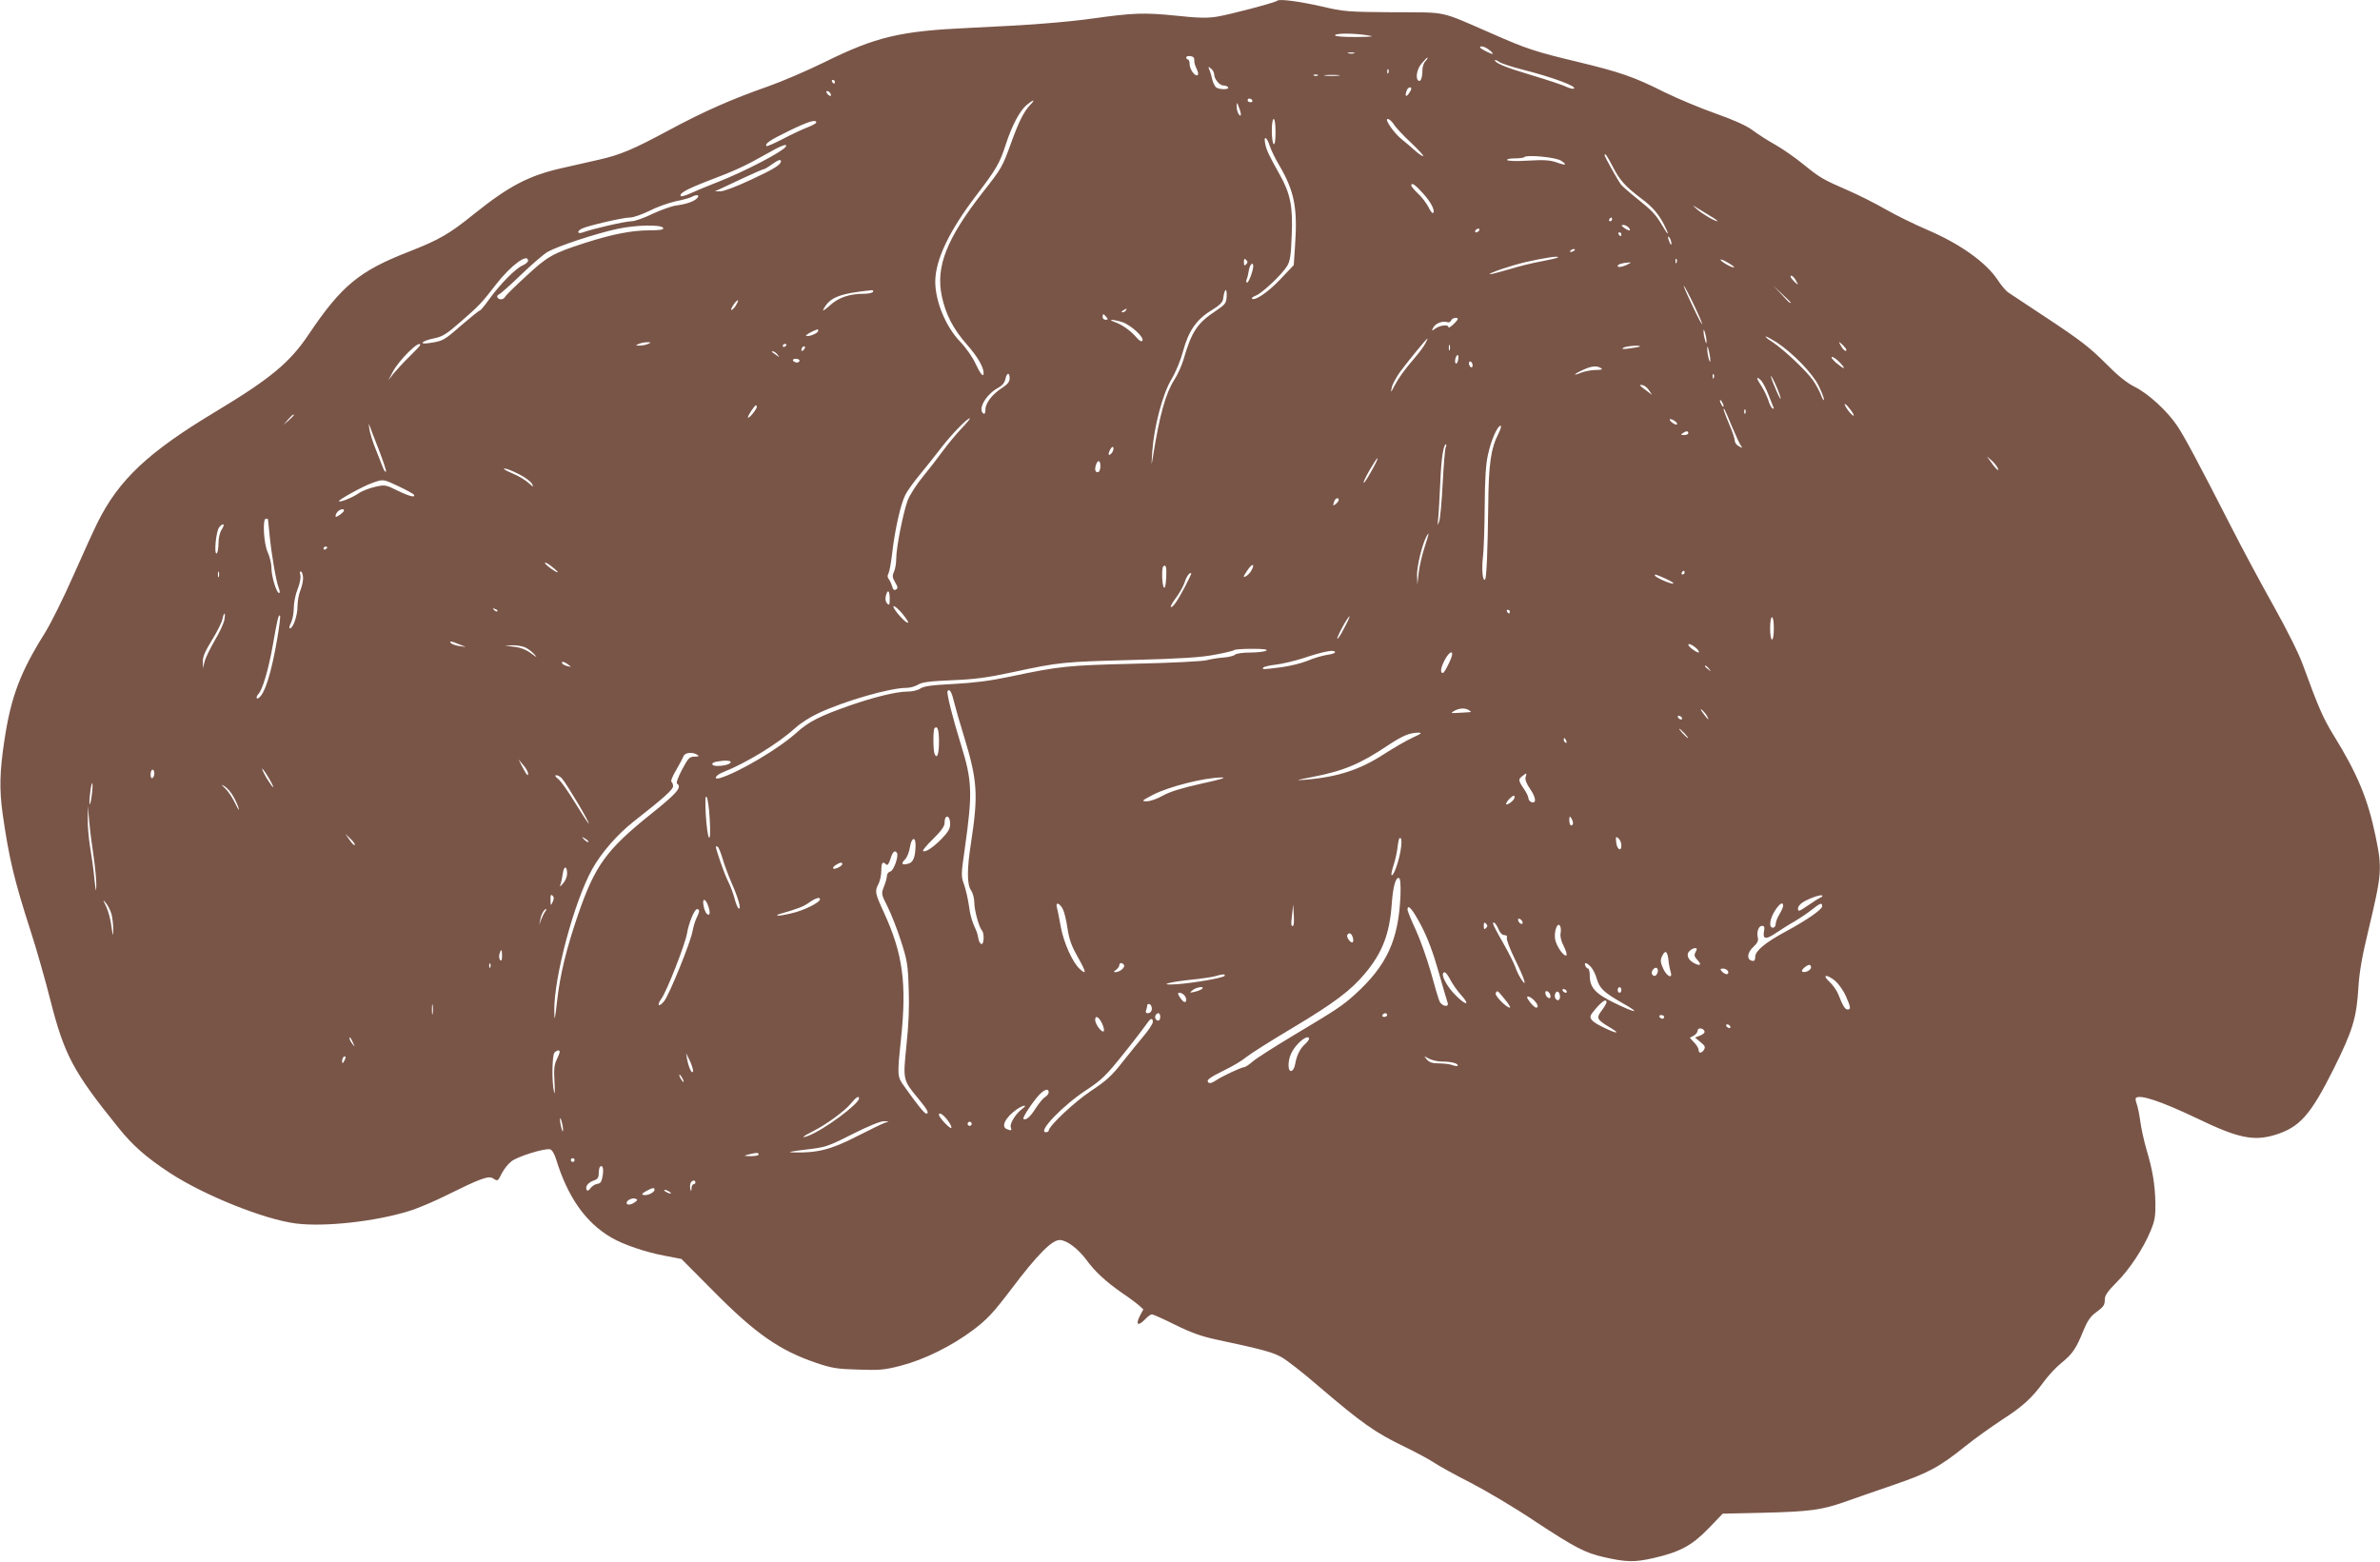 <?xml version="1.0" standalone="no"?>
<!DOCTYPE svg PUBLIC "-//W3C//DTD SVG 20010904//EN"
 "http://www.w3.org/TR/2001/REC-SVG-20010904/DTD/svg10.dtd">
<svg version="1.0" xmlns="http://www.w3.org/2000/svg"
 width="1280pt" height="840pt" viewBox="0 0 1280 840"
 preserveAspectRatio="xMidYMid meet">
<g transform="translate(0,840) scale(0.1,-0.1)"
fill="#795548" stroke="none">
<path d="M6869 8396 c-10 -10 -257 -75 -326 -86 -50 -8 -101 -7 -221 6 -169
17 -226 15 -449 -16 -156 -21 -336 -35 -660 -50 -372 -17 -500 -47 -778 -184
-93 -46 -231 -105 -305 -131 -194 -68 -342 -133 -530 -234 -197 -106 -264
-134 -379 -160 -47 -11 -137 -31 -198 -45 -178 -40 -285 -96 -471 -245 -136
-110 -188 -140 -356 -206 -264 -103 -360 -182 -536 -444 -101 -151 -206 -238
-500 -415 -363 -218 -519 -365 -634 -594 -20 -40 -79 -169 -131 -287 -52 -118
-121 -258 -155 -312 -132 -211 -181 -342 -216 -573 -26 -170 -28 -265 -10
-396 34 -239 62 -358 153 -639 30 -93 77 -258 104 -365 75 -295 123 -385 366
-686 77 -96 151 -161 278 -244 184 -120 505 -249 676 -271 154 -20 431 11 609
67 47 14 141 54 210 89 172 85 217 102 241 87 26 -17 26 -17 48 27 11 21 33
50 50 63 30 26 177 72 209 66 10 -2 22 -21 31 -48 63 -208 160 -346 299 -427
65 -38 186 -79 289 -98 l88 -17 170 -171 c228 -231 358 -321 555 -388 83 -28
112 -33 225 -36 116 -4 141 -2 230 21 127 33 274 106 390 193 76 58 107 91
207 223 137 181 215 260 257 260 37 0 99 -46 144 -107 46 -63 102 -115 192
-178 39 -26 80 -57 92 -68 l22 -20 -20 -38 c-23 -46 -7 -54 31 -14 13 14 29
25 35 25 7 0 63 -25 125 -56 85 -42 140 -62 224 -80 240 -51 299 -67 346 -93
27 -14 117 -84 200 -156 234 -200 306 -251 462 -326 64 -31 136 -70 160 -86
23 -16 113 -66 198 -109 85 -44 242 -137 347 -208 213 -140 268 -169 370 -192
119 -27 163 -28 265 -5 143 33 207 67 297 160 l76 79 220 5 c247 6 312 15 435
58 47 17 163 57 259 90 193 66 250 97 391 210 52 42 141 105 197 142 112 72
161 117 226 206 24 33 67 79 95 101 58 47 79 78 117 173 20 49 37 75 64 95 46
34 51 41 51 74 0 20 17 44 63 90 70 70 144 182 184 279 22 53 26 78 25 148 -2
100 -15 178 -48 288 -13 45 -28 113 -33 150 -5 38 -14 80 -19 94 -6 15 -8 30
-5 33 21 21 137 -18 334 -112 215 -104 300 -121 413 -87 134 41 191 105 316
354 104 209 124 276 134 441 5 82 20 167 51 295 76 320 78 339 40 523 -41 196
-97 331 -225 538 -57 93 -82 151 -164 376 -20 57 -86 190 -159 320 -69 123
-167 306 -219 408 -184 360 -262 506 -299 560 -53 79 -155 173 -228 209 -45
23 -92 61 -160 130 -80 80 -134 122 -297 230 -109 72 -209 138 -222 147 -13 8
-39 39 -58 68 -63 95 -202 194 -377 269 -68 29 -170 79 -226 111 -55 32 -145
77 -198 100 -140 61 -154 69 -244 142 -44 36 -113 84 -152 106 -40 22 -94 57
-122 78 -34 25 -98 54 -200 90 -82 29 -206 81 -275 115 -163 82 -237 107 -460
161 -234 56 -280 71 -470 155 -283 123 -230 112 -525 113 -247 2 -266 3 -385
31 -124 28 -230 42 -241 31z m486 -186 c41 -6 31 -8 -62 -9 -70 0 -113 3 -113
9 0 12 102 12 175 0z m656 -80 c13 -10 20 -19 16 -20 -11 0 -67 29 -67 35 0
12 30 3 51 -15z m-728 -17 c-7 -2 -21 -2 -30 0 -10 3 -4 5 12 5 17 0 24 -2 18
-5z m-860 -38 c-1 -10 5 -31 13 -46 8 -16 10 -30 5 -33 -14 -9 -43 31 -43 59
0 14 -4 25 -9 25 -5 0 -9 5 -9 11 0 6 10 9 23 7 15 -2 21 -9 20 -23z m1244 -3
c-10 -10 -17 -32 -17 -49 0 -39 -9 -65 -21 -57 -18 11 -9 63 17 93 14 17 28
31 31 31 4 0 -1 -8 -10 -18z m520 -46 c163 -41 304 -94 276 -103 -6 -2 -25 3
-41 11 -16 8 -99 36 -183 61 -141 42 -199 66 -199 81 0 4 11 -1 23 -9 13 -9
69 -27 124 -41z m-1657 -25 c0 -26 29 -61 50 -61 10 0 22 -4 25 -10 8 -12 -44
-13 -63 -1 -7 4 -17 23 -22 42 -4 19 -11 43 -16 54 -7 18 -6 18 9 6 9 -7 17
-21 17 -30z m937 7 c-3 -8 -6 -5 -6 6 -1 11 2 17 5 13 3 -3 4 -12 1 -19z
m-380 -14 c-3 -3 -12 -4 -19 -1 -8 3 -5 6 6 6 11 1 17 -2 13 -5z m110 -1 c-20
-2 -52 -2 -70 0 -17 2 0 4 38 4 39 0 53 -2 32 -4z m-2707 -33 c0 -5 -2 -10 -4
-10 -3 0 -8 5 -11 10 -3 6 -1 10 4 10 6 0 11 -4 11 -10z m3100 -38 c0 -5 -7
-17 -15 -28 -15 -19 -20 -8 -9 20 6 17 24 22 24 8z m-3125 -23 c11 -17 -1 -21
-15 -4 -8 9 -8 15 -2 15 6 0 14 -5 17 -11z m2270 -39 c3 -5 -1 -10 -9 -10 -9
0 -16 5 -16 10 0 6 4 10 9 10 6 0 13 -4 16 -10z m-1197 -27 c-33 -36 -60 -90
-102 -207 -45 -124 -50 -133 -151 -261 -194 -249 -253 -399 -220 -557 20 -97
62 -179 135 -261 57 -65 90 -121 90 -154 0 -26 -18 -4 -45 54 -14 31 -50 83
-81 115 -78 81 -134 217 -134 323 0 115 73 270 219 462 110 144 128 175 161
278 32 99 74 178 110 209 41 34 51 33 18 -1z m1135 -53 c-8 -9 -23 25 -22 50
0 22 2 21 13 -10 8 -19 11 -37 9 -40z m187 -91 c0 -44 -4 -68 -10 -64 -5 3
-10 35 -10 71 0 36 4 64 10 64 6 0 10 -30 10 -71z m635 44 c9 -16 51 -61 93
-100 42 -40 72 -73 66 -73 -6 0 -26 14 -45 31 -19 17 -49 43 -67 57 -43 33
-98 112 -79 112 8 0 22 -12 32 -27z m-3105 8 c0 -4 -21 -16 -47 -26 -27 -10
-86 -38 -132 -62 -46 -24 -86 -41 -88 -39 -12 12 17 32 120 82 105 51 147 64
147 45z m2440 -129 c7 -20 29 -67 51 -103 81 -139 98 -228 84 -430 l-7 -105
-73 -77 c-65 -69 -138 -118 -152 -103 -3 3 6 10 21 16 34 13 139 112 167 157
17 27 22 56 26 166 7 156 -7 225 -64 327 -59 105 -72 133 -79 169 -9 46 11 33
26 -17z m-2604 -1 c-17 -27 -224 -135 -368 -191 -57 -22 -123 -50 -147 -61
-24 -11 -46 -17 -49 -14 -13 13 30 37 138 79 154 58 209 84 315 144 83 48 124
64 111 43z m4448 -108 c36 -71 67 -106 152 -170 61 -45 93 -83 123 -140 31
-61 26 -66 -8 -8 -36 61 -52 79 -138 148 -38 30 -75 63 -84 73 -15 19 -89 150
-89 159 0 17 14 -4 44 -62z m-279 33 c37 -24 27 -28 -25 -9 -35 12 -68 14
-152 9 -62 -4 -109 -2 -112 3 -4 5 14 9 40 9 25 0 49 3 52 7 14 14 169 -1 197
-19z m-4195 -4 c0 -18 -40 -43 -166 -101 -72 -34 -144 -61 -160 -60 l-29 0 35
16 c19 9 77 36 128 60 51 24 96 43 100 43 4 0 23 11 42 25 37 26 50 30 50 17z
m3454 -173 c43 -48 66 -93 53 -105 -3 -3 -15 11 -25 33 -11 21 -36 54 -56 72
-20 19 -36 39 -36 43 0 19 21 5 64 -43z m-3903 -23 c-16 -19 -56 -33 -112 -41
-26 -3 -84 -24 -129 -45 -45 -22 -96 -40 -113 -40 -33 0 -211 -41 -259 -59
-32 -12 -39 3 -9 19 29 15 221 60 259 60 18 0 64 16 103 35 38 20 102 43 142
52 40 8 79 19 87 24 26 14 44 11 31 -5z m5444 -96 c28 -16 46 -30 42 -30 -15
0 -82 39 -112 66 -23 20 -24 22 -5 10 14 -9 48 -29 75 -46z m-525 -20 c0 -5
-5 -10 -11 -10 -5 0 -7 5 -4 10 3 6 8 10 11 10 2 0 4 -4 4 -10z m-5103 -47 c3
-8 -18 -12 -75 -12 -95 0 -200 -21 -347 -68 -173 -56 -201 -72 -315 -178 -58
-53 -109 -103 -113 -111 -4 -8 -14 -14 -22 -14 -20 0 -29 19 -12 26 8 3 61 50
118 105 57 55 122 111 144 124 54 31 260 99 376 124 103 22 240 24 246 4z
m5193 2 c16 -19 0 -19 -26 0 -16 12 -16 14 -3 15 9 0 22 -7 29 -15z m-805 -15
c-3 -5 -11 -10 -16 -10 -6 0 -7 5 -4 10 3 6 11 10 16 10 6 0 7 -4 4 -10z m765
-20 c0 -5 -2 -10 -4 -10 -3 0 -8 5 -11 10 -3 6 -1 10 4 10 6 0 11 -4 11 -10z
m269 -50 c0 -10 -3 -8 -9 5 -12 27 -12 43 0 25 5 -8 9 -22 9 -30z m-519 -34
c0 -2 -7 -7 -16 -10 -8 -3 -12 -2 -9 4 6 10 25 14 25 6z m-92 -41 c-3 -3 -41
-12 -84 -20 -43 -7 -124 -27 -179 -44 -55 -16 -101 -28 -103 -26 -6 6 112 46
192 65 107 24 185 36 174 25z m-5538 -18 c0 -6 -13 -18 -30 -25 -38 -17 -119
-99 -177 -179 -25 -35 -48 -63 -52 -63 -4 0 -49 -36 -99 -79 -95 -83 -99 -85
-171 -96 -63 -10 -44 11 23 25 46 9 68 23 142 88 102 89 113 100 194 205 78
100 170 168 170 124z m3862 -19 c-9 -9 -12 -7 -12 12 0 19 3 21 12 12 9 -9 9
-15 0 -24z m2315 10 c-3 -8 -6 -5 -6 6 -1 11 2 17 5 13 3 -3 4 -12 1 -19z
m309 -26 c-6 -5 -64 26 -72 39 -4 7 12 2 34 -11 23 -13 40 -25 38 -28z m-566
19 c-28 -16 -60 -22 -60 -12 0 9 24 17 60 19 13 1 13 0 0 -7z m-2020 -12 c0
-25 -24 -89 -33 -89 -5 0 -6 8 -2 18 4 9 9 32 12 50 5 30 23 46 23 21z m2921
-82 c12 -22 12 -22 -10 -3 -11 11 -21 23 -21 28 0 14 19 -1 31 -25z m-507
-227 c3 -14 -16 20 -42 75 -27 55 -52 111 -56 125 -4 14 15 -20 42 -75 27 -55
52 -111 56 -125z m476 113 c0 -8 -9 0 -50 45 l-45 47 48 -45 c26 -24 47 -45
47 -47z m-4935 57 c-3 -5 -24 -10 -45 -10 -81 0 -141 -20 -188 -64 -25 -22
-40 -32 -34 -21 34 66 86 86 260 104 7 0 10 -3 7 -9z m1902 -27 c-2 -34 -8
-41 -58 -75 -100 -66 -130 -111 -174 -262 -9 -32 -32 -82 -50 -110 -46 -72
-79 -190 -114 -411 -9 -56 -9 -54 -4 25 9 133 56 313 104 391 23 39 49 102 62
151 29 108 73 171 153 219 42 26 60 43 62 60 7 58 22 67 19 12z m-2641 -49
c-10 -14 -20 -23 -23 -21 -6 6 30 57 36 51 2 -2 -4 -15 -13 -30z m2099 -24
c-3 -5 -12 -10 -18 -10 -7 0 -6 4 3 10 19 12 23 12 15 0z m-105 -35 c10 -12
10 -15 -4 -15 -9 0 -16 7 -16 15 0 8 2 15 4 15 2 0 9 -7 16 -15z m1890 -11 c0
-4 -11 -17 -25 -30 -14 -13 -25 -19 -25 -14 0 16 -43 11 -69 -6 -22 -16 -23
-16 -12 5 12 22 51 37 75 28 8 -3 17 1 20 9 5 14 36 20 36 8z m-1806 -16 c45
-14 121 -82 110 -100 -5 -8 -16 -1 -33 18 -31 36 -75 67 -116 82 -42 15 -11
15 39 0z m-1634 -48 c0 -12 -48 -32 -64 -27 -8 3 31 26 62 36 1 1 2 -4 2 -9z
m4778 -55 c0 -16 -2 -15 -8 5 -4 14 -8 34 -8 45 0 16 2 15 8 -5 4 -14 8 -34 8
-45z m378 -7 c87 -58 191 -165 224 -231 16 -33 30 -67 29 -76 0 -9 -7 1 -14
21 -8 21 -27 57 -44 82 -36 51 -154 163 -218 206 -26 16 -42 30 -36 30 5 0 32
-15 59 -32z m-1890 -5 c-8 -16 -35 -52 -60 -81 -55 -64 -83 -103 -108 -150
-18 -36 -19 -36 -13 -7 3 17 23 53 43 82 36 50 144 182 150 183 1 0 -4 -12
-12 -27z m-4181 -3 c-11 -5 -31 -9 -45 -9 -23 0 -23 1 -5 9 11 5 31 9 45 9 23
0 23 -1 5 -9z m6445 -32 c0 -14 -19 1 -31 25 -12 22 -12 22 10 3 11 -11 21
-23 21 -28z m-7670 26 c0 -3 -26 -31 -58 -62 -32 -31 -70 -73 -86 -92 l-27
-35 23 44 c34 65 148 177 148 145z m1970 2 c0 -3 -4 -8 -10 -11 -5 -3 -10 -1
-10 4 0 6 5 11 10 11 6 0 10 -2 10 -4z m3567 -28 c-3 -7 -5 -2 -5 12 0 14 2
19 5 13 2 -7 2 -19 0 -25z m-3475 0 c-7 -7 -12 -8 -12 -2 0 14 12 26 19 19 2
-3 -1 -11 -7 -17z m4497 18 c-2 -2 -26 -6 -54 -10 -36 -5 -46 -4 -35 3 13 10
99 16 89 7z m379 -71 c0 -16 -2 -15 -8 5 -4 14 -8 36 -8 50 0 22 1 22 8 -5 4
-16 8 -39 8 -50z m-5017 28 c13 -17 13 -17 -6 -3 -11 8 -22 16 -24 17 -2 2 0
3 6 3 6 0 17 -8 24 -17z m3661 -28 c-2 -14 -8 -23 -12 -20 -10 6 -1 45 10 45
4 0 5 -11 2 -25z m2053 -15 c16 -16 25 -30 21 -30 -5 0 -24 14 -43 30 -18 17
-28 30 -20 30 7 0 26 -13 42 -30z m-5595 10 c0 -5 -6 -10 -14 -10 -8 0 -18 5
-21 10 -3 6 3 10 14 10 12 0 21 -4 21 -10z m3620 -26 c0 -8 -4 -12 -10 -9 -5
3 -10 13 -10 21 0 8 5 12 10 9 6 -3 10 -13 10 -21z m690 -14 c11 -7 4 -10 -28
-10 -23 0 -58 -7 -77 -14 -50 -21 -43 -9 8 14 47 22 75 24 97 10z m-3180 -55
c0 -18 -11 -32 -37 -49 -55 -35 -93 -83 -93 -118 0 -17 -4 -27 -10 -23 -35 22
14 106 82 141 18 10 31 26 35 44 7 36 23 40 23 5z m3787 3 c-3 -8 -6 -5 -6 6
-1 11 2 17 5 13 3 -3 4 -12 1 -19z m359 -107 c3 -15 -7 1 -21 34 -35 79 -43
115 -10 46 14 -30 28 -66 31 -80z m-65 16 c13 -34 26 -66 28 -71 2 -5 -1 -6
-7 -2 -6 3 -16 23 -22 44 -7 20 -23 54 -36 74 -29 45 -31 57 -5 34 10 -9 29
-45 42 -79z m-642 23 l16 -24 -32 24 c-37 27 -41 33 -17 28 9 -2 24 -14 33
-28z m401 -85 c0 -5 -5 -3 -10 5 -5 8 -10 20 -10 25 0 6 5 3 10 -5 5 -8 10
-19 10 -25z m700 -50 c0 -5 -11 4 -25 20 -13 17 -24 35 -24 40 0 6 11 -3 24
-20 14 -16 25 -34 25 -40z m-5900 46 c0 -12 -41 -63 -47 -57 -5 5 35 66 43 66
2 0 4 -4 4 -9z m5245 -106 c21 -49 42 -96 49 -104 9 -12 8 -12 -11 -2 -13 6
-23 20 -23 30 0 11 -13 51 -30 89 -28 66 -36 92 -26 81 2 -2 21 -44 41 -94z
m72 73 c-3 -8 -6 -5 -6 6 -1 11 2 17 5 13 3 -3 4 -12 1 -19z m-7807 -11 c0 -2
-12 -14 -27 -28 l-28 -24 24 28 c23 25 31 32 31 24z m3589 -74 c-30 -32 -72
-83 -94 -113 -22 -30 -69 -92 -106 -137 -39 -47 -76 -105 -88 -136 -24 -67
-61 -252 -61 -312 0 -24 -5 -56 -12 -70 -10 -22 -9 -31 6 -57 15 -25 16 -32 5
-39 -10 -6 -16 -1 -21 17 -4 14 -12 31 -18 39 -8 9 -8 20 -1 32 5 10 14 61 20
113 15 126 45 259 70 308 11 22 45 69 74 104 29 35 80 99 114 143 56 74 144
165 159 165 4 0 -17 -26 -47 -57z m3851 27 c0 -6 -9 -5 -20 2 -11 7 -20 16
-20 21 0 4 9 3 20 -3 11 -6 20 -15 20 -20z m-6983 -138 c24 -63 42 -116 39
-119 -3 -3 -10 5 -15 18 -5 13 -23 58 -39 99 -17 41 -33 93 -36 115 -3 22 -3
31 0 20 4 -11 26 -71 51 -133z m6023 88 c-42 -82 -54 -163 -56 -390 -3 -243
-9 -388 -17 -397 -13 -12 -19 53 -12 115 5 37 9 162 10 277 1 149 6 231 18
281 16 76 51 154 67 154 6 0 1 -18 -10 -40z m1020 0 c0 -5 -10 -10 -22 -10
-19 0 -20 2 -8 10 19 13 30 13 30 0z m-1305 -77 c-4 -10 -11 -97 -16 -193 -5
-96 -13 -188 -19 -205 -9 -26 -9 -24 -5 18 3 26 7 112 11 190 5 129 17 207 31
207 3 0 2 -8 -2 -17z m-1795 -29 c-18 -21 -24 -10 -9 18 8 14 14 18 17 10 2
-7 -2 -19 -8 -28z m1395 -99 c-20 -37 -39 -65 -41 -62 -3 2 12 34 33 70 21 36
39 64 42 62 2 -2 -13 -34 -34 -70z m3367 21 c16 -29 -7 -11 -33 27 l-23 32 23
-20 c13 -11 27 -28 33 -39z m-4824 4 c-1 -18 -6 -30 -15 -30 -14 0 -17 18 -7
44 10 26 23 18 22 -14z m-3128 -40 c33 -16 64 -40 71 -52 10 -21 9 -20 -18 4
-16 15 -56 39 -88 52 -33 14 -52 25 -42 26 10 0 44 -13 77 -30z m-646 -66 c42
-20 79 -40 82 -45 11 -18 -27 -8 -90 23 -63 31 -66 31 -120 19 -30 -7 -70 -22
-88 -35 -34 -23 -98 -49 -105 -42 -6 6 128 80 176 97 64 23 60 23 145 -17z
m5056 -73 c0 -5 -7 -14 -15 -21 -16 -14 -18 -10 -9 14 6 17 24 22 24 7z
m-5350 -57 c0 -8 -32 -33 -43 -34 -4 0 -3 9 3 20 10 18 40 29 40 14z m-409
-46 c0 -2 5 -41 9 -88 11 -108 35 -247 49 -282 6 -16 7 -28 2 -28 -14 0 -41
89 -41 134 0 23 -9 61 -20 85 -22 47 -29 181 -10 181 6 0 10 -1 11 -2z m-248
-55 c-11 -17 -18 -46 -18 -77 0 -27 -5 -51 -10 -53 -15 -5 -3 121 14 141 22
26 33 18 14 -11z m6469 -95 c-13 -40 -28 -102 -32 -138 l-7 -65 -2 51 c-1 47
27 163 50 207 18 33 15 17 -9 -55z m-5902 -2 c0 -3 -4 -8 -10 -11 -5 -3 -10
-1 -10 4 0 6 5 11 10 11 6 0 10 -2 10 -4z m1240 -133 c0 -9 -65 36 -69 48 -2
7 13 0 33 -16 20 -15 36 -30 36 -32z m3730 8 c-6 -11 -19 -25 -30 -31 -16 -8
-15 -3 8 31 26 40 44 40 22 0z m-458 -42 c-3 -41 -7 -57 -13 -48 -10 16 -12
102 -3 112 15 14 19 -4 16 -64z m-5095 9 c-3 -7 -5 -2 -5 12 0 14 2 19 5 13 2
-7 2 -19 0 -25z m453 -9 c0 -16 -7 -46 -15 -66 -8 -19 -15 -58 -15 -85 0 -50
-24 -118 -41 -118 -5 0 -3 13 6 30 8 16 15 52 15 79 0 28 9 74 21 103 12 30
18 62 14 76 -4 15 -2 21 5 17 5 -3 10 -20 10 -36z m7430 31 c0 -5 -5 -10 -11
-10 -5 0 -7 5 -4 10 3 6 8 10 11 10 2 0 4 -4 4 -10z m-2687 -76 c-41 -78 -68
-116 -76 -108 -3 3 10 25 28 49 18 24 39 61 46 82 10 33 28 57 36 49 1 -1 -14
-34 -34 -72z m2588 42 c30 -14 46 -25 36 -25 -18 -1 -97 35 -97 44 0 8 4 6 61
-19z m-4176 -106 c0 -34 -2 -38 -14 -26 -8 9 -11 24 -7 40 10 39 21 31 21 -14z
m69 -82 c19 -24 33 -45 30 -47 -5 -6 -42 28 -66 62 -31 43 -3 31 36 -15z
m-2179 14 c-3 -3 -11 0 -18 7 -9 10 -8 11 6 5 10 -3 15 -9 12 -12z m5445 -2
c0 -5 -2 -10 -4 -10 -3 0 -8 5 -11 10 -3 6 -1 10 4 10 6 0 11 -4 11 -10z
m-6913 -43 c-3 -18 -26 -69 -52 -112 -25 -43 -50 -94 -55 -114 l-8 -36 -1 35
c-1 27 12 57 49 117 28 45 53 96 56 112 9 42 18 40 11 -2z m284 -103 c-32
-186 -67 -298 -101 -319 -13 -8 -13 8 -1 21 22 22 53 125 77 257 27 154 32
173 40 165 3 -3 -4 -59 -15 -124z m5738 57 c-17 -34 -34 -59 -37 -57 -2 3 11
32 29 65 18 33 35 58 37 56 2 -2 -11 -31 -29 -64z m2311 -1 c0 -33 -4 -60 -10
-60 -6 0 -10 27 -10 60 0 33 4 60 10 60 6 0 10 -27 10 -60z m-7070 -86 l35
-14 -35 5 c-19 3 -39 10 -44 15 -14 14 2 12 44 -6z m6660 -28 c7 -9 9 -16 6
-16 -13 0 -56 32 -56 42 0 11 32 -6 50 -26z m-6302 10 c15 -8 36 -24 47 -37
16 -18 12 -16 -19 7 -26 19 -56 31 -90 35 l-51 6 43 2 c24 0 55 -5 70 -13z
m3982 -16 c-8 -5 -47 -10 -85 -10 -40 0 -76 -5 -82 -11 -7 -7 -36 -14 -65 -16
-29 -2 -69 -9 -88 -14 -19 -6 -192 -15 -385 -19 -368 -9 -404 -13 -675 -70
-104 -22 -190 -33 -301 -39 -119 -6 -162 -12 -180 -25 -13 -9 -43 -16 -69 -16
-58 0 -178 -29 -310 -75 -160 -56 -221 -87 -285 -145 -96 -87 -309 -213 -412
-245 -39 -11 -26 15 15 31 130 52 296 154 389 238 28 26 85 62 125 80 144 67
385 136 473 136 20 0 47 8 62 17 20 13 60 19 182 24 123 5 191 14 326 43 255
55 273 56 645 66 264 7 368 14 442 28 54 10 101 21 105 25 3 4 47 7 97 7 63 0
86 -3 76 -10z m370 -9 c0 -4 -20 -11 -45 -14 -24 -4 -71 -17 -102 -31 -32 -13
-96 -29 -142 -35 -102 -13 -104 -13 -97 -2 3 5 34 12 68 16 35 4 101 20 148
35 111 37 170 48 170 31z m630 -10 c0 -18 -41 -101 -50 -101 -16 0 -12 28 10
70 19 36 40 53 40 31z m-4754 -56 c18 -13 18 -14 -4 -8 -12 3 -25 9 -28 14 -8
14 10 11 32 -6z m6135 -22 c13 -16 12 -17 -3 -4 -10 7 -18 15 -18 17 0 8 8 3
21 -13z m-4061 -175 c7 -29 32 -117 56 -194 71 -233 76 -310 36 -569 -22 -141
-22 -223 1 -255 9 -13 17 -43 17 -65 0 -41 25 -132 41 -150 14 -15 11 -77 -3
-73 -7 3 -14 15 -16 29 -2 13 -7 33 -12 44 -22 47 -33 84 -40 140 -5 33 -16
81 -25 107 -17 46 -16 54 4 195 42 297 40 363 -21 558 -44 142 -78 277 -72
287 10 16 22 -3 34 -54z m2770 -48 c8 -5 13 -10 10 -10 -3 -1 -29 -2 -59 -4
-50 -3 -52 -2 -30 10 29 16 58 17 79 4z m1281 -32 c15 -28 5 -21 -21 15 -15
20 -17 27 -6 18 9 -8 22 -23 27 -33z m-136 -8 c3 -5 2 -10 -4 -10 -5 0 -13 5
-16 10 -3 6 -2 10 4 10 5 0 13 -4 16 -10z m-3995 -130 c0 -66 -11 -97 -24 -64
-8 21 -8 129 0 137 16 16 24 -9 24 -73z m4010 45 c13 -14 21 -25 18 -25 -2 0
-15 11 -28 25 -13 14 -21 25 -18 25 2 0 15 -11 28 -25z m-1465 -24 c-33 -15
-99 -54 -148 -85 -131 -86 -253 -126 -427 -140 -57 -5 -53 -3 35 14 170 33
258 69 410 171 77 51 115 67 160 68 26 0 22 -4 -30 -28z m829 -17 c3 -8 2 -12
-4 -9 -6 3 -10 10 -10 16 0 14 7 11 14 -7z m-4674 -74 c12 -7 8 -10 -15 -10
-27 0 -34 -8 -67 -70 -20 -38 -33 -72 -27 -75 28 -18 2 -50 -133 -158 -249
-199 -308 -281 -402 -555 -60 -177 -94 -314 -110 -457 -12 -106 -14 -112 -15
-55 -3 179 106 589 204 765 49 88 135 187 223 256 162 127 212 172 212 190 0
10 -4 20 -9 24 -5 3 6 31 25 62 18 31 36 65 40 75 6 20 48 25 74 8z m-910
-100 c0 -13 -1 -13 -11 0 -5 8 -17 29 -25 45 l-15 30 25 -30 c14 -16 26 -37
26 -45z m1090 61 c0 -11 -35 -21 -72 -21 -34 0 -37 17 -5 23 41 8 77 7 77 -2z
m-2484 -87 c15 -25 25 -46 23 -48 -2 -2 -18 21 -36 50 -17 30 -27 52 -22 49 5
-4 21 -26 35 -51z m-616 27 c0 -11 -4 -23 -10 -26 -6 -4 -10 5 -10 19 0 14 5
26 10 26 6 0 10 -9 10 -19z m7375 -21 c-4 -13 4 -35 25 -65 32 -46 34 -80 5
-69 -8 3 -15 13 -15 21 0 8 -11 31 -25 51 -30 44 -30 51 -7 68 23 18 24 17 17
-6z m-5183 -7 c27 -31 153 -243 144 -243 -2 0 -35 50 -72 110 -37 61 -78 120
-92 130 -16 13 -20 20 -10 20 8 0 22 -8 30 -17z m3440 -28 c-107 -24 -169 -43
-207 -64 -31 -18 -69 -31 -87 -31 -31 0 -28 3 35 36 85 43 272 91 367 92 30 0
-6 -11 -108 -33z m-5968 -59 c-4 -31 -9 -54 -12 -52 -2 3 -1 30 3 61 3 31 9
55 11 52 3 -2 2 -30 -2 -61z m762 -12 c12 -21 25 -50 28 -64 4 -14 -5 -1 -18
27 -14 29 -37 65 -53 80 -26 25 -26 26 -3 12 14 -9 35 -34 46 -55z m2561 -120
c4 -73 2 -106 -4 -99 -6 6 -13 59 -17 120 -4 76 -3 106 4 99 6 -6 14 -60 17
-120z m4327 111 c-7 -16 -44 -41 -44 -29 0 11 32 44 41 44 5 0 6 -7 3 -15z
m-7640 -315 c8 -58 15 -127 14 -155 -1 -39 -3 -31 -10 35 -4 47 -15 124 -23
171 -8 48 -14 118 -13 155 l1 69 7 -85 c4 -47 15 -132 24 -190z m4606 177 c0
-24 -11 -43 -44 -77 -46 -48 -92 -78 -102 -67 -3 3 21 32 55 65 42 41 61 68
61 84 0 14 3 28 6 31 13 13 24 -5 24 -36z m3350 6 c0 -7 -4 -13 -10 -13 -5 0
-10 12 -10 28 0 21 2 24 10 12 5 -8 10 -21 10 -27z m-6552 -118 c-3 -4 -16 9
-28 27 l-23 33 28 -27 c16 -15 26 -30 23 -33z m1256 16 c-2 -3 -12 3 -22 13
-16 17 -16 18 5 5 12 -7 20 -15 17 -18z m4368 -49 c-11 -64 -39 -139 -48 -129
-3 3 2 27 11 54 9 26 19 72 22 101 4 35 9 50 16 43 6 -6 6 -30 -1 -69z m1188
31 c0 -37 -24 -22 -28 17 -3 30 -2 32 12 21 9 -8 16 -25 16 -38z m-3796 -5
c-2 -61 -13 -87 -40 -94 -34 -9 -40 0 -16 24 11 11 22 40 26 66 9 55 32 58 30
4z m-1038 -66 c9 -31 31 -91 49 -132 36 -81 54 -146 37 -136 -5 3 -15 27 -21
52 -7 26 -22 67 -35 93 -20 38 -66 171 -66 188 0 2 4 1 10 -2 5 -3 17 -32 26
-63z m938 30 c10 -17 -17 -95 -36 -100 -10 -2 -18 -13 -18 -23 0 -10 -7 -36
-16 -58 -15 -38 -15 -40 19 -107 19 -38 52 -121 72 -184 34 -105 38 -128 42
-257 4 -98 0 -194 -12 -306 -19 -189 -20 -185 66 -289 48 -58 58 -78 40 -78
-9 0 -51 52 -118 147 -38 53 -38 55 -17 257 31 295 10 455 -91 675 -50 109
-51 116 -30 157 8 16 15 48 15 72 0 42 7 51 26 32 7 -7 14 2 23 30 11 38 24
50 35 32z m-294 -60 c0 -5 -11 -14 -25 -20 -28 -13 -35 1 -7 17 21 13 32 14
32 3z m-1480 -51 c0 -16 -9 -39 -21 -52 -18 -21 -20 -21 -14 -4 4 11 9 37 12
57 6 43 23 41 23 -1z m4482 -117 c-10 -240 -73 -378 -247 -535 -64 -58 -100
-82 -328 -218 -103 -62 -203 -125 -221 -142 -19 -16 -38 -29 -44 -29 -15 0
-124 -51 -155 -73 -18 -12 -32 -16 -38 -10 -13 13 4 26 91 69 40 19 92 50 114
69 23 18 133 88 246 155 227 136 315 202 394 297 91 110 130 211 141 371 7 94
21 145 39 139 7 -2 10 -33 8 -93z m-4560 -36 c-10 -22 -11 -21 -11 12 -1 26 2
31 11 22 8 -8 8 -17 0 -34z m6820 25 c-7 -3 -35 -20 -62 -39 -56 -38 -60 -40
-60 -19 0 8 11 22 25 31 32 21 98 44 105 37 3 -3 -1 -8 -8 -10z m-5382 -10 c0
-18 -90 -62 -155 -76 -38 -9 -71 -14 -74 -12 -2 3 2 6 10 8 98 28 129 40 159
61 35 25 60 33 60 19z m-3810 -81 c5 -20 9 -57 9 -82 -1 -41 -2 -40 -10 19 -4
35 -17 82 -28 105 -19 39 -19 40 -1 18 11 -13 24 -40 30 -60z m3210 42 c12
-36 7 -55 -10 -38 -5 5 -13 24 -16 42 -9 44 11 41 26 -4z m1907 -16 c7 -14 18
-59 24 -101 9 -59 21 -94 55 -154 46 -81 50 -101 10 -64 -39 37 -85 140 -101
226 -8 44 -17 91 -21 104 -9 32 16 24 33 -11z m3873 20 c0 -7 -9 -28 -20 -46
-11 -18 -20 -41 -20 -52 0 -11 -7 -20 -15 -20 -23 0 -18 45 10 90 25 40 45 52
45 28z m210 -3 c0 -17 -84 -75 -195 -135 -110 -59 -165 -105 -165 -136 0 -19
-5 -25 -17 -22 -30 6 -27 43 6 74 22 20 29 34 25 50 -8 31 4 64 23 64 11 0 14
-7 11 -24 -10 -49 7 -53 64 -14 29 19 74 48 100 62 25 15 66 42 90 61 48 38
58 42 58 20z m-2844 -103 c-12 -11 -14 4 -7 58 l6 55 3 -54 c2 -29 1 -56 -2
-59z m688 -2 c33 -63 63 -142 92 -244 23 -83 46 -159 49 -168 11 -29 -30 -22
-43 6 -6 13 -27 84 -47 158 -21 73 -57 175 -81 227 -24 51 -44 100 -44 108 0
34 28 1 74 -87z m-4711 78 c-6 -7 -15 -26 -22 -43 l-11 -30 6 30 c5 28 21 55
31 55 3 0 1 -6 -4 -12z m827 2 c0 -6 -6 -23 -14 -38 -7 -15 -17 -46 -21 -69
-9 -57 -125 -343 -153 -378 -29 -36 -42 -24 -15 13 28 37 129 295 138 352 9
55 40 130 54 130 6 0 11 -5 11 -10z m4428 -58 c6 -18 -15 -14 -22 4 -4 10 -1
14 6 12 6 -2 14 -10 16 -16z m-196 -34 c-9 -9 -12 -7 -12 12 0 19 3 21 12 12
9 -9 9 -15 0 -24z m68 -8 c7 -18 20 -30 31 -30 12 0 16 -5 13 -15 -3 -8 17
-61 45 -118 52 -105 67 -157 31 -102 -11 17 -25 46 -31 65 -7 19 -36 77 -65
128 -30 52 -54 98 -54 103 0 18 17 0 30 -31z m333 -21 c-3 -16 3 -42 17 -68
12 -24 18 -46 15 -49 -12 -12 -54 47 -61 84 -8 42 12 97 26 74 5 -8 6 -26 3
-41z m-1118 -20 c4 -11 4 -24 0 -27 -9 -9 -36 28 -29 39 9 15 22 10 29 -12z
m1844 -80 c-9 -17 -7 -25 12 -45 23 -25 12 -32 -21 -14 -32 17 -43 46 -24 64
8 9 22 16 30 16 12 0 12 -4 3 -21z m-6419 -21 c0 -21 -3 -29 -10 -22 -5 5 -7
19 -4 32 9 31 14 27 14 -10z m6273 -20 c2 -24 8 -53 12 -65 13 -41 -21 -26
-40 17 -15 32 -16 45 -7 65 17 37 29 31 35 -17z m-6336 -40 c-3 -8 -6 -5 -6 6
-1 11 2 17 5 13 3 -3 4 -12 1 -19z m3408 11 c8 -12 -23 -38 -45 -38 -12 0 -12
2 3 13 9 7 17 18 17 25 0 14 17 14 25 0z m2512 -11 c11 -13 25 -41 31 -64 15
-50 37 -72 137 -129 103 -58 78 -58 -42 0 -104 51 -133 83 -133 148 0 20 -4
37 -9 37 -5 0 -11 7 -15 15 -8 22 8 18 31 -7z m1183 -2 c0 -16 -37 -32 -48
-21 -7 7 25 35 40 35 4 0 8 -6 8 -14z m-826 -29 c-7 -19 -20 -22 -29 -7 -9 15
16 43 27 32 5 -5 6 -16 2 -25z m380 8 c3 -9 0 -15 -8 -15 -7 0 -19 7 -26 15
-10 12 -9 15 8 15 11 0 22 -7 26 -15z m-1494 -45 c12 -23 37 -59 57 -81 50
-55 32 -62 -23 -8 -56 53 -93 129 -64 129 5 0 19 -18 30 -40z m-1214 21 c-7
-11 -163 -38 -255 -45 -104 -7 -55 10 64 23 61 6 124 15 140 20 40 12 57 13
51 2z m3285 -28 c17 -15 43 -51 56 -80 27 -62 28 -73 10 -73 -14 0 -26 19 -51
83 -8 20 -30 51 -48 67 -42 39 -13 41 33 3z m-3406 -42 c-6 -5 -23 -12 -40
-16 -29 -6 -29 -6 -11 9 21 17 67 23 51 7z m2255 -6 c0 -8 -4 -15 -10 -15 -5
0 -10 7 -10 15 0 8 5 15 10 15 6 0 10 -7 10 -15z m-295 -5 c3 -5 2 -10 -4 -10
-5 0 -13 5 -16 10 -3 6 -2 10 4 10 5 0 13 -4 16 -10z m-332 -45 c21 -25 33
-45 27 -45 -19 0 -83 66 -76 78 10 16 7 18 49 -33z m245 21 c3 -12 -1 -17 -10
-14 -7 3 -15 13 -16 22 -3 12 1 17 10 14 7 -3 15 -13 16 -22z m52 -7 c0 -20
-15 -26 -25 -9 -9 15 3 43 15 35 5 -3 10 -15 10 -26z m-2022 9 c14 -14 16 -38
3 -38 -5 0 -16 11 -25 25 -13 19 -13 25 -3 25 7 0 18 -5 25 -12z m1882 -28
c21 -21 26 -40 12 -40 -9 0 -33 25 -46 48 -11 19 12 14 34 -8z m390 -11 c0 -6
-12 -26 -26 -45 -31 -41 -27 -48 50 -94 56 -34 27 -30 -45 6 -61 30 -76 48
-58 72 45 59 79 86 79 61z m-6313 -61 c-2 -13 -4 -3 -4 22 0 25 2 35 4 23 2
-13 2 -33 0 -45z m3865 40 c8 -20 -2 -38 -19 -38 -10 0 -13 6 -9 16 3 9 6 20
6 25 0 13 17 11 22 -3z m48 -58 c0 -21 -15 -27 -25 -10 -7 12 2 30 16 30 5 0
9 -9 9 -20z m1220 10 c0 -5 -7 -10 -16 -10 -8 0 -12 5 -9 10 3 6 10 10 16 10
5 0 9 -4 9 -10z m1490 -10 c0 -5 -4 -10 -9 -10 -6 0 -13 5 -16 10 -3 6 1 10 9
10 9 0 16 -4 16 -10z m-3023 -35 c9 -19 13 -38 9 -42 -10 -10 -45 37 -46 60 0
28 19 19 37 -18z m273 8 c0 -10 -22 -43 -48 -74 -26 -31 -78 -95 -116 -143
-56 -72 -86 -99 -167 -153 -88 -58 -229 -190 -229 -215 0 -4 -7 -8 -15 -8 -47
0 89 142 215 225 86 57 107 77 207 202 61 76 116 149 124 161 17 26 29 28 29
5z m3105 -23 c3 -5 2 -10 -4 -10 -5 0 -13 5 -16 10 -3 6 -2 10 4 10 5 0 13 -4
16 -10z m-138 -27 c3 -7 -8 -18 -23 -23 l-28 -11 29 -24 c25 -20 28 -27 19
-42 -13 -20 -29 -20 -29 1 0 8 -11 26 -24 39 l-23 25 21 11 c12 7 21 19 21 27
0 18 31 15 37 -3z m-7268 -63 c11 -24 11 -24 -3 -6 -9 11 -16 24 -16 30 0 12
5 7 19 -24z m5141 22 c0 -5 -9 -17 -21 -28 -27 -24 -45 -60 -53 -106 -8 -47
-36 -53 -36 -9 0 43 17 82 53 119 29 30 57 42 57 24z m-4030 -70 c0 -5 -7 -24
-16 -42 -13 -26 -16 -51 -12 -119 3 -47 2 -72 -2 -56 -13 51 -11 200 2 213 14
14 28 16 28 4z m717 -105 c-5 -17 -23 20 -31 63 l-6 35 21 -43 c11 -24 18 -49
16 -55z m-1876 56 c-8 -15 -10 -15 -11 -2 0 17 10 32 18 25 2 -3 -1 -13 -7
-23z m5904 -3 c48 0 85 -9 85 -21 0 -5 -12 -4 -26 1 -14 6 -47 10 -73 10 -36
0 -53 5 -66 20 -19 21 -19 21 11 5 16 -8 47 -15 69 -15z m-4085 -90 c6 -11 8
-20 6 -20 -3 0 -10 9 -16 20 -6 11 -8 20 -6 20 3 0 10 -9 16 -20z m1970 -75
c0 -8 -9 -20 -21 -27 -11 -7 -33 -35 -50 -61 -27 -44 -53 -66 -65 -55 -6 7 52
94 86 130 28 29 50 35 50 13z m-1020 -33 c0 -30 -190 -170 -272 -201 -45 -17
-32 -4 24 24 72 36 169 107 204 149 28 34 44 44 44 28z m877 -57 c-33 -24 -67
-78 -61 -97 6 -20 4 -21 -20 -12 -35 13 -9 64 54 108 36 24 60 25 27 1z m-401
-60 c15 -20 24 -39 20 -42 -6 -7 -65 55 -66 70 -1 17 21 4 46 -28z m-2068 -50
c0 -16 -2 -15 -8 5 -4 14 -8 34 -8 45 0 16 2 15 8 -5 4 -14 8 -34 8 -45z
m1732 36 c-14 -5 -83 -38 -155 -75 -137 -70 -209 -88 -338 -85 -37 1 -18 5 63
15 111 13 119 15 255 84 86 43 151 70 170 69 29 -1 29 -1 5 -8z m464 -12 c-3
-5 -10 -7 -15 -3 -5 3 -7 10 -3 15 3 5 10 7 15 3 5 -3 7 -10 3 -15z m-1144
-159 c0 -5 -19 -9 -42 -9 -40 1 -41 2 -13 9 44 11 55 11 55 0z m-990 -30 c0
-5 -4 -10 -10 -10 -5 0 -10 5 -10 10 0 6 5 10 10 10 6 0 10 -4 10 -10z m151
-85 c-5 -31 -11 -41 -29 -43 -12 -2 -28 -12 -36 -23 -8 -12 -17 -16 -20 -11
-11 18 5 40 35 51 23 8 29 16 29 39 0 16 3 32 7 36 14 13 21 -10 14 -49z m499
-35 c0 -5 -4 -10 -10 -10 -5 0 -11 -10 -11 -22 -1 -18 -2 -19 -6 -5 -3 10 -2
25 1 33 6 16 26 19 26 4z m-220 -40 c0 -14 -38 -32 -58 -28 -13 3 -10 8 13 21
35 19 45 21 45 7z m80 -10 c8 -5 11 -10 5 -10 -5 0 -17 5 -25 10 -8 5 -10 10
-5 10 6 0 17 -5 25 -10z m-186 -57 c-21 -15 -44 -17 -44 -3 0 14 32 29 48 22
12 -4 12 -8 -4 -19z"/>
</g>
</svg>
